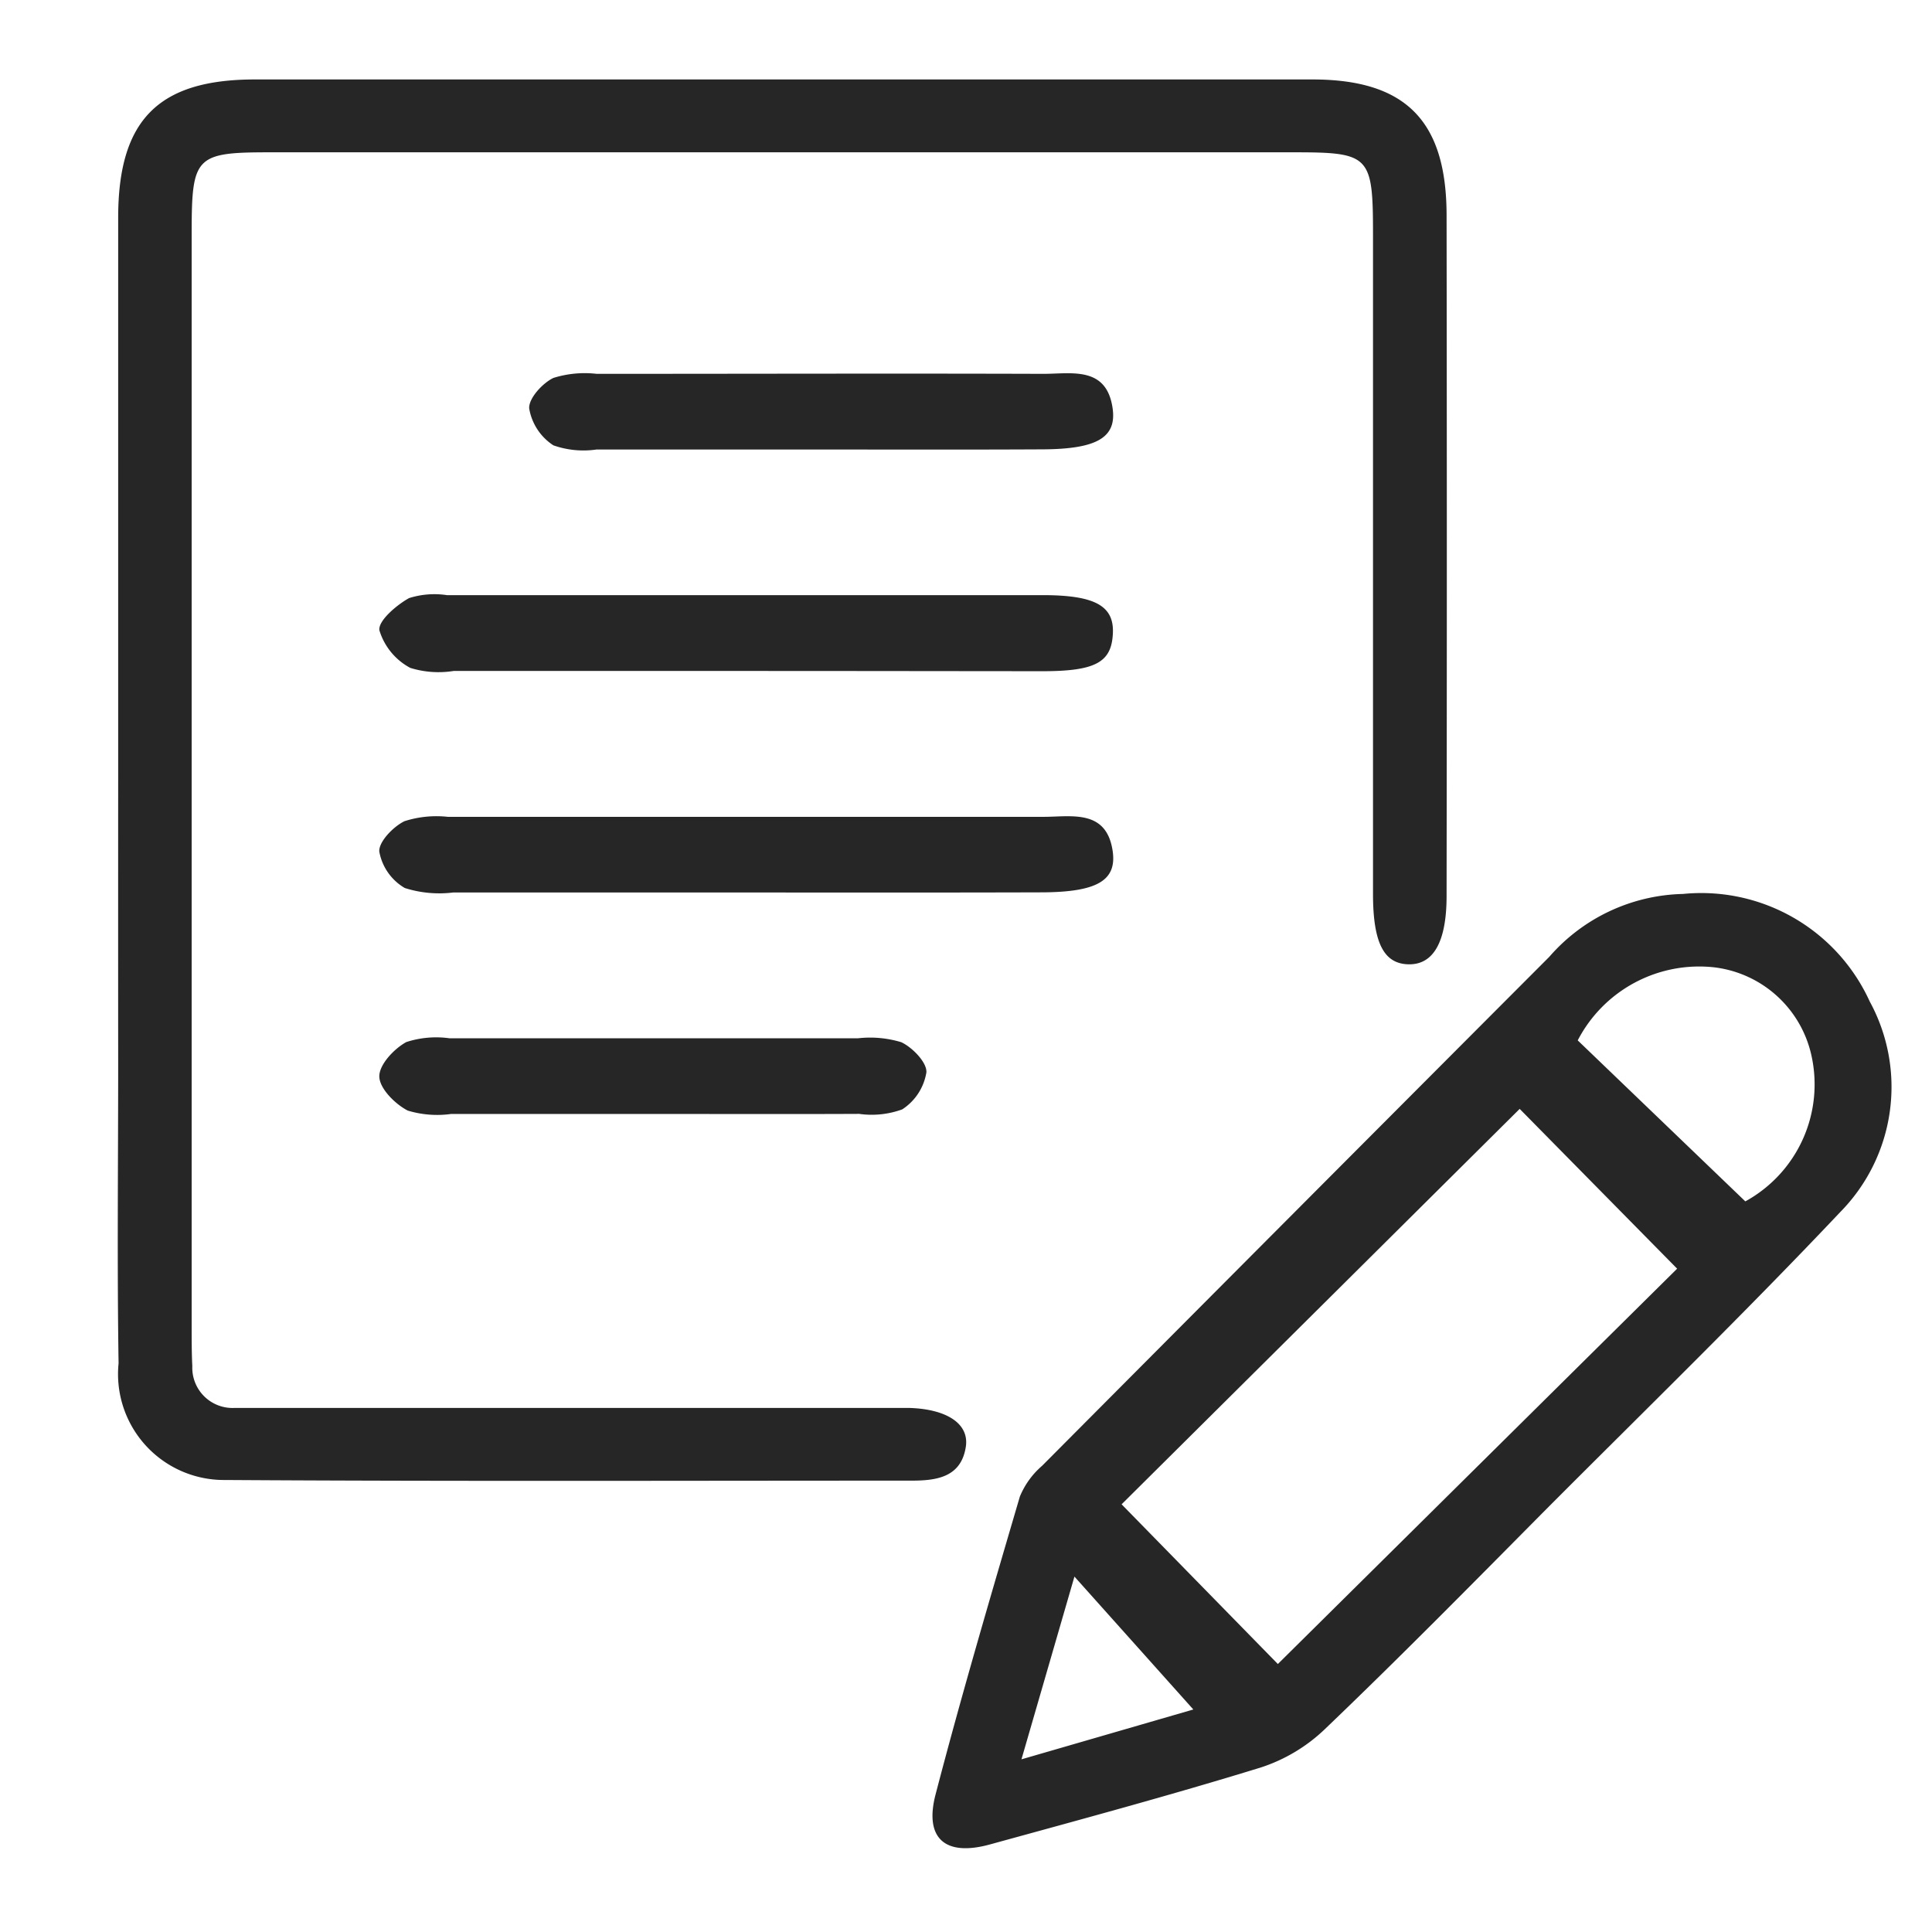 <svg xmlns="http://www.w3.org/2000/svg" width="24" height="24" viewBox="0 0 24 24">
  <g id="icon-sidebar-notes" transform="translate(-2802 23667)">
    <rect id="Rectangle_1247" data-name="Rectangle 1247" width="24" height="24" transform="translate(2802 -23667)" fill="rgba(255,255,255,0)"/>
    <g id="Group_1415" data-name="Group 1415" transform="translate(3532.496 -24261.543)">
      <path id="Path_37" data-name="Path 37" d="M-729.028,604.193q0-3.473,0-6.945c0-1.216.5-1.718,1.7-1.718q6.567,0,13.134,0c1.16,0,1.666.513,1.668,1.685q.006,4.229,0,8.458c0,.572-.164.855-.472.849s-.442-.267-.442-.876q0-4.092,0-8.183c0-.99-.036-1.028-.987-1.028q-6.361,0-12.722,0c-.914,0-.965.052-.966.981q0,6.808,0,13.616c0,.16,0,.322.008.481a.5.5,0,0,0,.521.52c.16,0,.321,0,.481,0h7.564c.115,0,.229,0,.344,0,.459.015.737.193.7.474-.055.385-.358.429-.675.429-2.842,0-5.685.01-8.527-.008a1.316,1.316,0,0,1-1.324-1.449c-.019-1.237-.005-2.475-.005-3.713Q-729.029,605.981-729.028,604.193Z" fill="#262626" fill-rule="evenodd"/>
      <path id="Path_38" data-name="Path 38" d="M-646.117,669.084a2.3,2.3,0,0,1,2.321,1.337,2.216,2.216,0,0,1-.369,2.617c-1.194,1.263-2.442,2.477-3.67,3.709-.9.908-1.8,1.822-2.728,2.71a2.079,2.079,0,0,1-.8.479c-1.114.343-2.241.647-3.365.956-.551.151-.816-.072-.673-.622.323-1.238.685-2.467,1.047-3.7a1.014,1.014,0,0,1,.276-.382q3.148-3.164,6.3-6.322A2.268,2.268,0,0,1-646.117,669.084Zm-.072,4.655-1.956-1.985-4.945,4.912,1.941,1.984Zm.847-.836a1.657,1.657,0,0,0,.818-1.827,1.408,1.408,0,0,0-1.2-1.08,1.7,1.7,0,0,0-1.7.907Zm-8.334,4.661-.658,2.27,2.135-.619Z" transform="translate(-63.473 -63.436)" fill="#262626" fill-rule="evenodd"/>
      <path id="Path_39" data-name="Path 39" d="M-700.931,643.009q-1.782,0-3.564,0a1.188,1.188,0,0,1-.538-.038.788.788,0,0,1-.384-.467c-.018-.116.21-.312.368-.4a1.044,1.044,0,0,1,.471-.037q3.7,0,7.4,0c.665,0,.9.139.871.5-.024.335-.221.443-.857.445C-698.418,643.011-699.674,643.009-700.931,643.009Z" transform="translate(-20.366 -40.131)" fill="#262626" fill-rule="evenodd"/>
      <path id="Path_40" data-name="Path 40" d="M-700.895,663.028c-1.211,0-2.422,0-3.633,0a1.412,1.412,0,0,1-.6-.056.66.66,0,0,1-.316-.451c-.011-.12.172-.311.313-.379a1.3,1.3,0,0,1,.538-.054q3.7,0,7.4,0c.347,0,.786-.1.86.432.049.361-.2.5-.859.506C-698.427,663.03-699.661,663.028-700.895,663.028Z" transform="translate(-20.34 -57.398)" fill="#262626" fill-rule="evenodd"/>
      <path id="Path_41" data-name="Path 41" d="M-688.314,623.031c-.914,0-1.828,0-2.741,0a1.123,1.123,0,0,1-.536-.052.682.682,0,0,1-.3-.457c-.01-.123.163-.314.3-.38a1.3,1.3,0,0,1,.538-.051c1.85,0,3.7-.006,5.551,0,.348,0,.786-.1.859.433.049.36-.2.5-.86.505C-686.441,623.034-687.377,623.031-688.314,623.031Z" transform="translate(-32.031 -22.904)" fill="#262626" fill-rule="evenodd"/>
      <path id="Path_42" data-name="Path 42" d="M-701.992,683.02c-.846,0-1.691,0-2.536,0a1.259,1.259,0,0,1-.539-.042c-.157-.081-.349-.273-.353-.421s.182-.346.335-.43a1.2,1.2,0,0,1,.538-.047q2.537,0,5.073,0a1.332,1.332,0,0,1,.539.049c.139.066.319.252.311.374a.677.677,0,0,1-.3.46,1.107,1.107,0,0,1-.535.056C-700.3,683.023-701.146,683.02-701.992,683.02Z" transform="translate(-20.364 -74.639)" fill="#262626" fill-rule="evenodd"/>
    </g>
  </g>
</svg>
